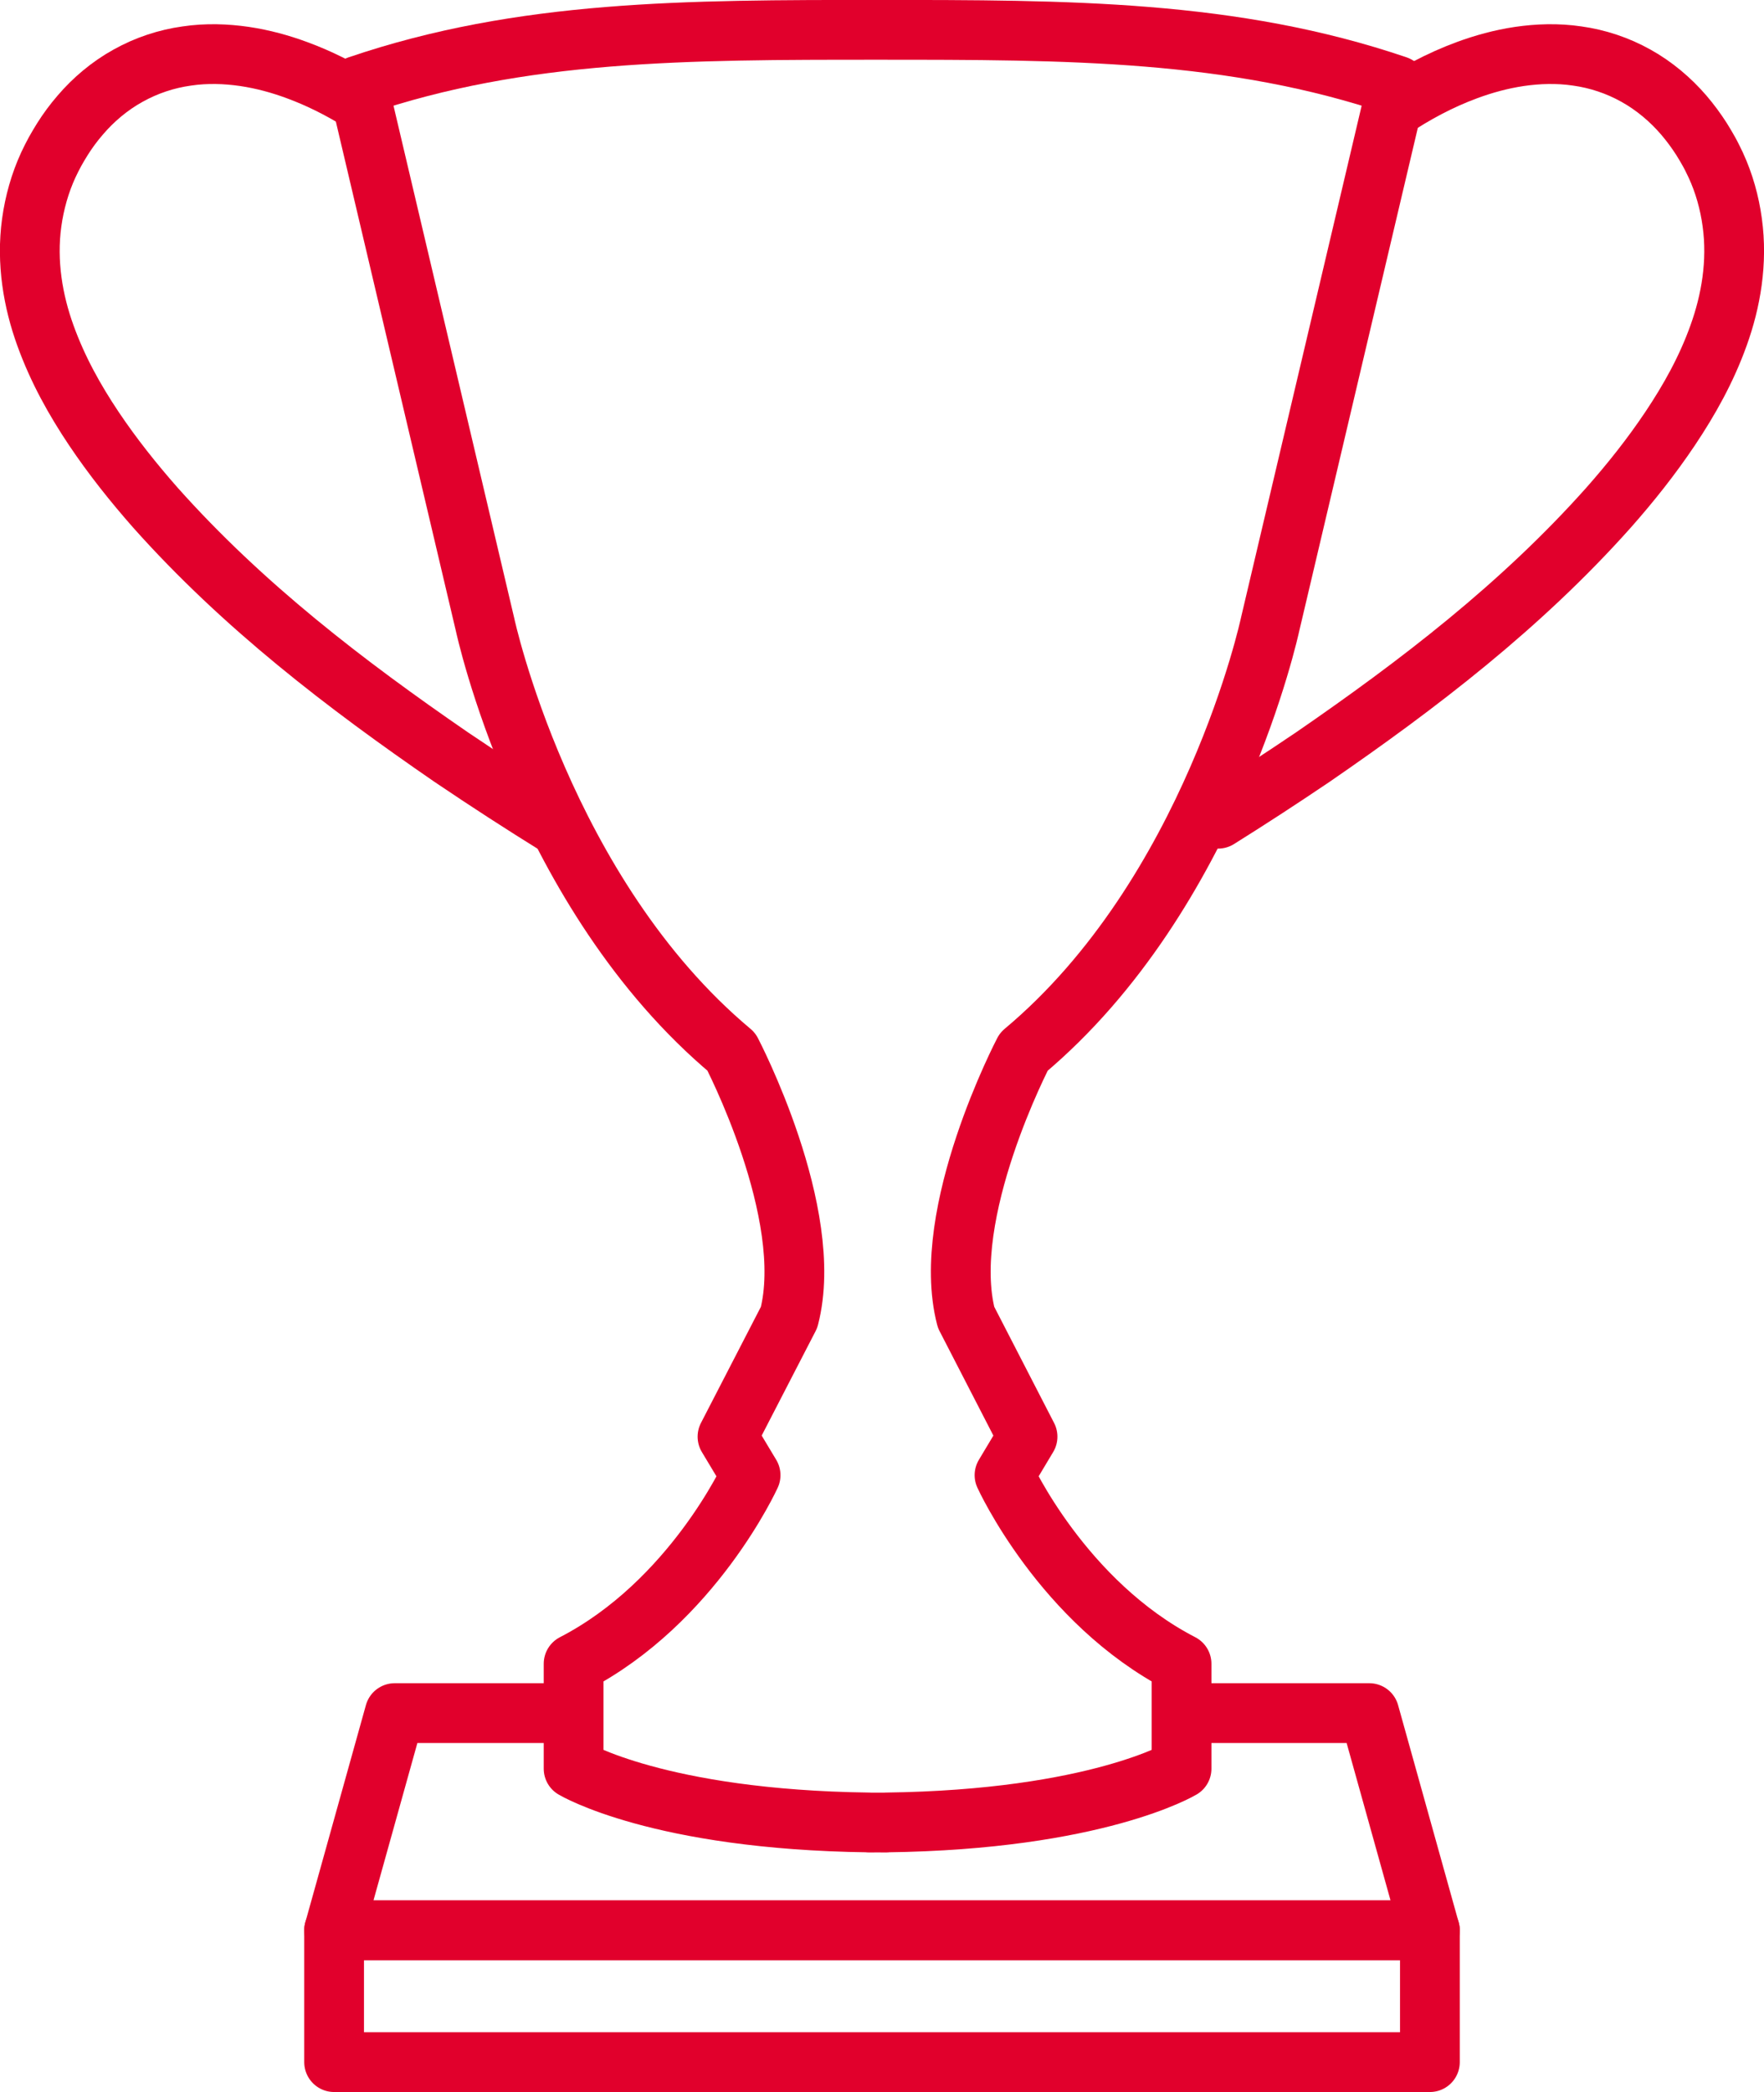 <?xml version="1.0" encoding="UTF-8"?>
<svg xmlns="http://www.w3.org/2000/svg" id="uuid-43468725-7024-44c4-bddf-e37093d4d790" width="44.281" height="52.5" viewBox="0 0 44.281 52.5">
  <defs>
    <style>.uuid-25f4394a-95ab-4d77-b209-cf19de753cb7{fill:none;stroke:#e1002c;stroke-linecap:round;stroke-linejoin:round;stroke-width:1.5px;}</style>
  </defs>
  <g id="uuid-6d258b1a-38f3-4ccd-b946-07388c9333c9">
    <polyline class="uuid-25f4394a-95ab-4d77-b209-cf19de753cb7" points="29.944 42.991 34.373 42.991 35.894 48.442 8.387 48.442 9.908 42.991 14.117 42.991"></polyline>
    <rect class="uuid-25f4394a-95ab-4d77-b209-cf19de753cb7" x="8.387" y="48.442" width="27.507" height="3.308"></rect>
    <path class="uuid-25f4394a-95ab-4d77-b209-cf19de753cb7" d="m34.933,2.74c.58-.387,1.206-.727,1.893-.98.415-.153.852-.274,1.314-.343.462-.067.953-.086,1.456-.011.5.069,1.009.235,1.471.494.462.257.87.604,1.2.988.165.193.313.394.446.602.064.103.126.206.186.314.018.034.063.114.087.166l.082.169c.211.455.349.948.416,1.445.138.999-.035,1.979-.343,2.833-.308.861-.74,1.626-1.214,2.335-.474.708-.997,1.364-1.545,1.984-2.204,2.473-4.78,4.442-7.425,6.262-.785.531-1.577,1.047-2.378,1.548"></path>
    <path class="uuid-25f4394a-95ab-4d77-b209-cf19de753cb7" d="m9.005,2.52c-.483-.296-.996-.556-1.551-.76-.414-.153-.851-.274-1.315-.343-.462-.067-.953-.086-1.453-.011-.501.069-1.01.235-1.472.494-.465.257-.872.604-1.2.988-.167.193-.315.394-.446.602-.064.103-.126.206-.186.314-.018.034-.061.114-.087.166l-.082.169c-.21.455-.348.948-.417,1.445-.138.999.034,1.979.343,2.833.31.861.74,1.626,1.214,2.335.475.708.999,1.364,1.545,1.984,2.204,2.473,4.781,4.442,7.426,6.262.889.601,1.788,1.183,2.697,1.746"></path>
    <path class="uuid-25f4394a-95ab-4d77-b209-cf19de753cb7" d="m31.882,15.673l3.188-13.523c-4.117-1.401-8.261-1.401-13.042-1.401s-8.922-.001-13.039,1.401l3.187,13.523s1.449,6.761,6.183,10.722c0,0,2.125,4.057,1.449,6.664l-1.546,2.995.58.966s-1.449,3.188-4.443,4.733v2.633s2.13,1.281,7.413,1.349v.003c.075,0,.145-.001.216-.001.074,0,.144.001.218.001v-.003c5.283-.068,7.414-1.349,7.414-1.349v-2.633c-2.994-1.545-4.444-4.733-4.444-4.733l.578-.966-1.543-2.995c-.677-2.607,1.449-6.664,1.449-6.664,4.733-3.96,6.182-10.722,6.182-10.722Z"></path>
  </g>
</svg>
